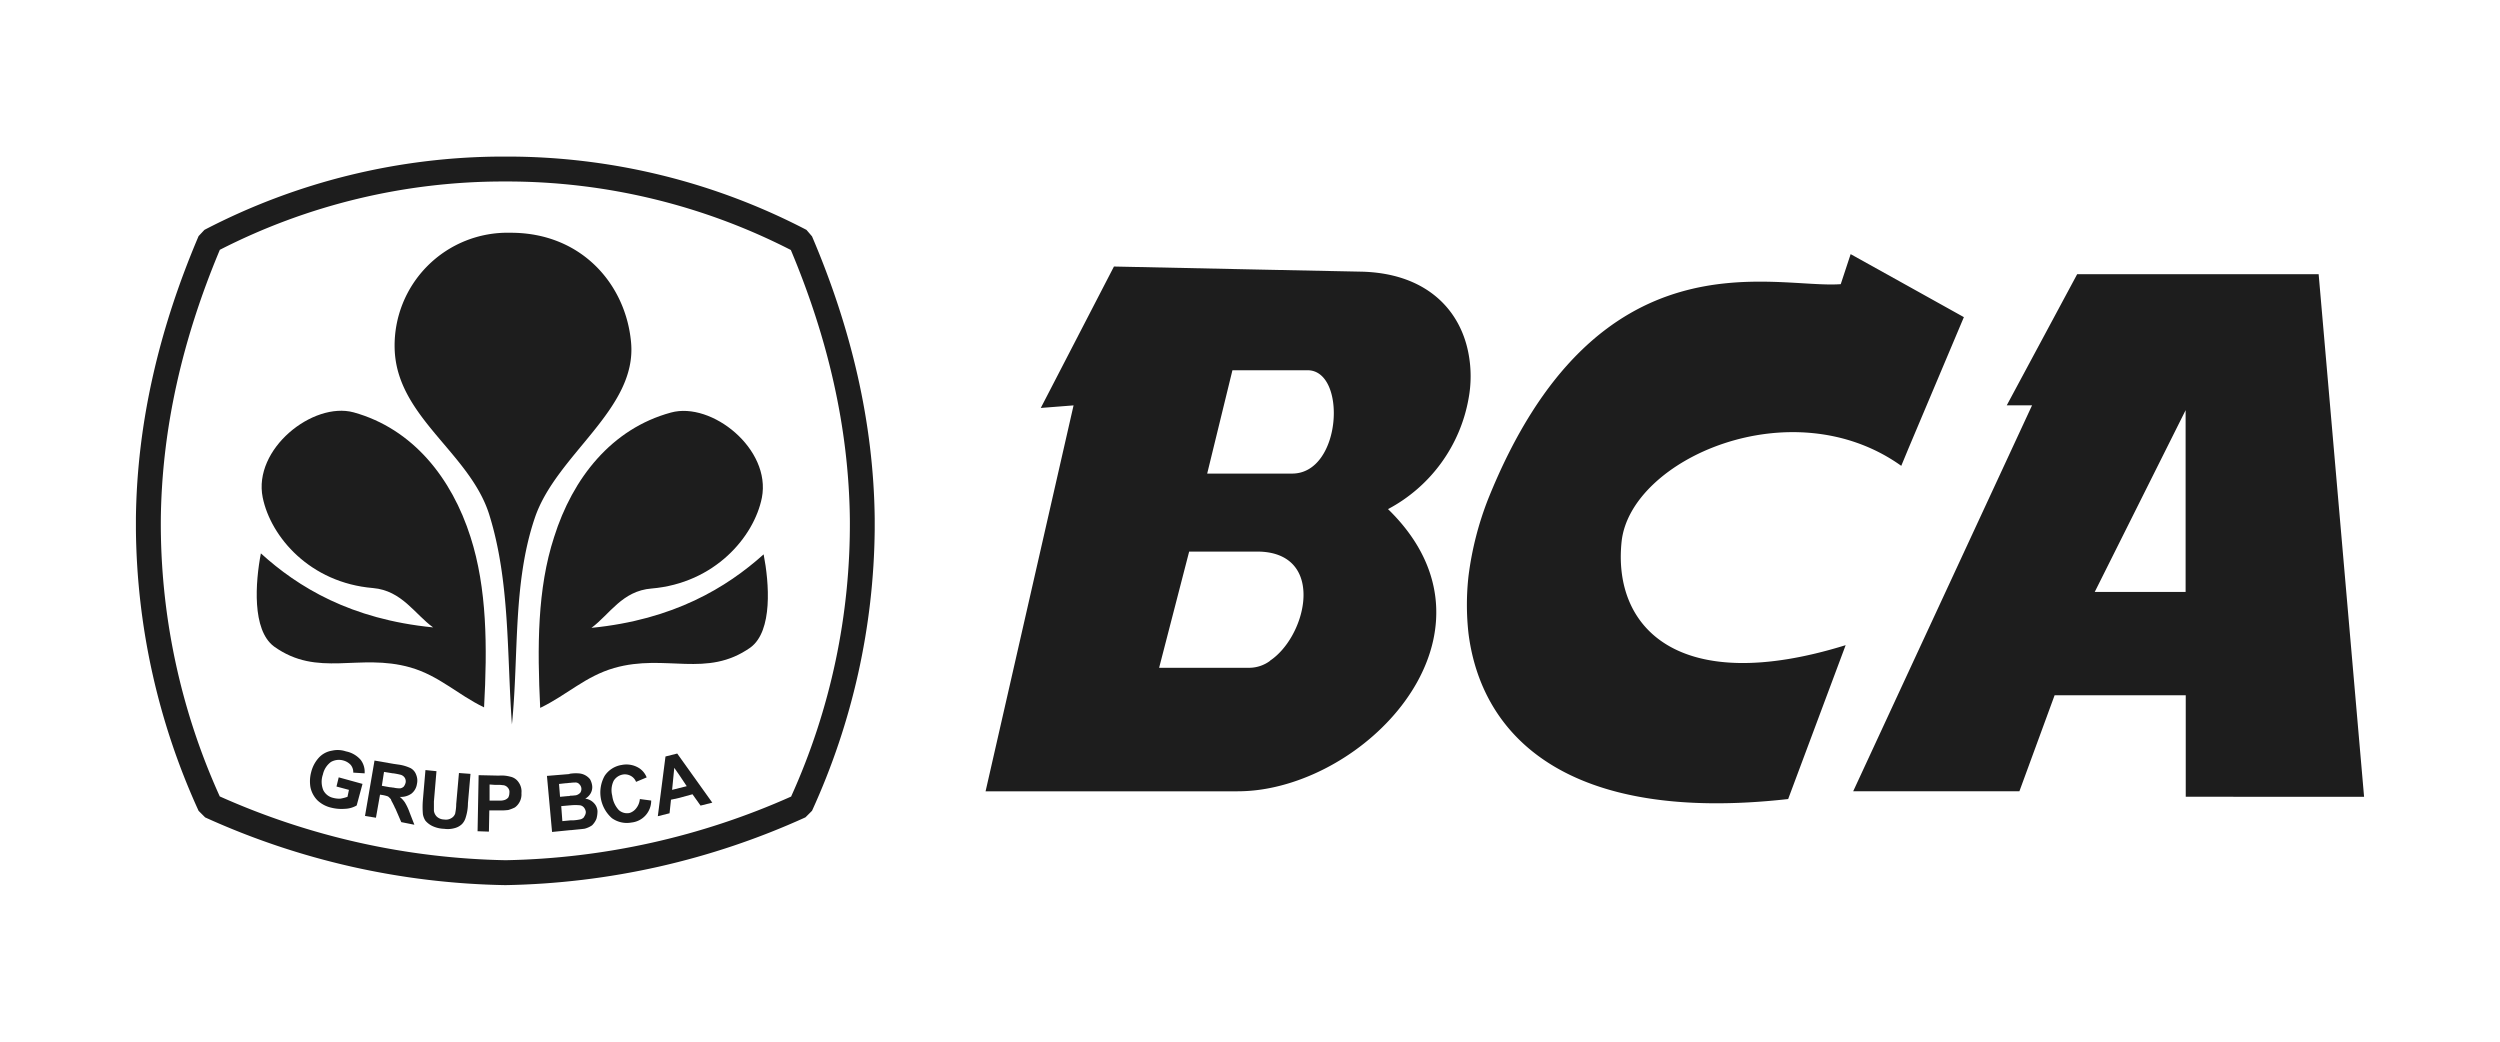 <svg id="Layer_1" data-name="Layer 1" xmlns="http://www.w3.org/2000/svg" viewBox="0 0 381.3 158.88"><defs><style>.cls-1{fill:#1d1d1d;fill-rule:evenodd;}</style></defs><path class="cls-1" d="M123,35.06A98.79,98.79,0,0,0,77.41,23.88h-.67A98.86,98.86,0,0,0,31.18,35.06l-.89.95c-6,14.08-9.39,28.45-9.56,43v1.79a105.49,105.49,0,0,0,9.56,42.87l1,1A115.32,115.32,0,0,0,77.07,135a115.37,115.37,0,0,0,45.78-10.34l1-1a105.49,105.49,0,0,0,9.56-42.87V79.05c-.17-14.59-3.58-29-9.56-43Zm-2.29,86.41a111.86,111.86,0,0,1-43.6,9.73,111.85,111.85,0,0,1-43.59-9.73A100.72,100.72,0,0,1,24.53,79.1c.17-13.92,3.36-27.55,9-41A95,95,0,0,1,76.74,27.68h.67a95,95,0,0,1,43.21,10.45c5.64,13.42,8.83,27.05,9,41A100.72,100.72,0,0,1,120.67,121.47Z"/><path class="cls-1" d="M96.25,52.22C95.46,43.39,88.7,35.45,77.8,35.5A17.21,17.21,0,0,0,60.19,53.11C60.42,63.56,71.65,69,74.62,78.49c3.18,10.17,2.68,21.3,3.46,32C79.14,100,78.19,89,81.55,79.05,84.79,69.32,97.2,62.45,96.25,52.22Z"/><path class="cls-1" d="M90.21,95.76c2.79-2.07,4.69-5.65,9.17-6C109,88.94,115,81.9,116.2,75.92c1.45-7.44-7.66-14.7-13.86-13-9.06,2.46-15,10-17.83,19-2.57,7.88-2.57,16.77-2.12,26.05,4.13-2,6.87-4.81,11.29-6.09,7.88-2.24,14.08,1.62,20.79-3.13,3.41-2.52,2.85-9.84,2-14.2C110.83,89.61,102.73,94.53,90.21,95.76Z"/><path class="cls-1" d="M62.6,101.8c4.41,1.28,7.1,4.08,11.23,6.09.51-9.28.45-18.17-2.07-26-2.85-8.94-8.77-16.49-17.83-19-6.2-1.67-15.37,5.59-13.86,13,1.23,6,7.21,13,16.83,13.8,4.41.39,6.37,4,9.16,6-12.57-1.23-20.62-6.15-26.27-11.29-.84,4.36-1.39,11.68,2,14.2C48.51,103.42,54.72,99.56,62.6,101.8Z"/><path class="cls-1" d="M62.65,117.17a6.32,6.32,0,0,0-1.9-.56L60,116.5,57.12,116l-1.45,8.45,1.67.27.62-3.52.39.06a4.37,4.37,0,0,1,.84.22,3.18,3.18,0,0,1,.45.45c0,.17.22.45.39.84.11.17.16.39.28.56l.89,2.06,2,.4-.72-1.85a8.36,8.36,0,0,0-.73-1.56,3.74,3.74,0,0,0-.78-.84,2.79,2.79,0,0,0,1.79-.5,2.29,2.29,0,0,0,.83-1.46,2.33,2.33,0,0,0-.11-1.4A1.85,1.85,0,0,0,62.65,117.17Zm-.78,2.18a1.65,1.65,0,0,1-.28.61,1,1,0,0,1-.56.28,4.37,4.37,0,0,1-1-.11h0c-.17,0-.34-.06-.56-.06l-1.23-.22.33-2.12,1.35.22H60a10.94,10.94,0,0,1,1.12.22,1.12,1.12,0,0,1,.61.45A1.06,1.06,0,0,1,61.87,119.35Z"/><path class="cls-1" d="M50.47,116.22a2.46,2.46,0,0,1,1.9-.23,2.39,2.39,0,0,1,1.12.67,1.77,1.77,0,0,1,.39,1.18l1.73.11a3,3,0,0,0-.61-2.07,4,4,0,0,0-2.24-1.28,3.9,3.9,0,0,0-2.12-.11,3.47,3.47,0,0,0-2,1.06,5.07,5.07,0,0,0-1.17,2.18,5.45,5.45,0,0,0-.12,2.34,4,4,0,0,0,1.07,2,4.52,4.52,0,0,0,2.12,1.12,6.45,6.45,0,0,0,2.07.17,3.84,3.84,0,0,0,1.79-.51l.89-3.29-3.63-1-.34,1.4,1.9.51L53,121.53a6.69,6.69,0,0,1-1.07.28,3.6,3.6,0,0,1-1.12-.12,2.22,2.22,0,0,1-1.5-1.17,3.38,3.38,0,0,1-.06-2.4A3.2,3.2,0,0,1,50.47,116.22Z"/><path class="cls-1" d="M77.8,118.45a5.06,5.06,0,0,0-1.62-.16h-.45L73,118.23l-.16,8.55,1.73.06.06-3.24h1.56a8.42,8.42,0,0,0,1.34-.06,5.94,5.94,0,0,0,1-.39,2.46,2.46,0,0,0,1-2.18,2.4,2.4,0,0,0-.45-1.68A2,2,0,0,0,77.8,118.45Zm-.28,3.19A1.27,1.27,0,0,1,77,122a2.22,2.22,0,0,1-.78.11H74.67v-2.46l.84.06h.67c.28,0,.45.05.61.05a1.06,1.06,0,0,1,.68.4.94.94,0,0,1,.22.78A1.51,1.51,0,0,1,77.52,121.64Z"/><path class="cls-1" d="M97,123.32A2,2,0,0,1,96,124a1.88,1.88,0,0,1-1.62-.45,3.92,3.92,0,0,1-1-2.18,3.31,3.31,0,0,1,.22-2.29,2.07,2.07,0,0,1,1.4-.95,1.87,1.87,0,0,1,1.23.22,1.74,1.74,0,0,1,.78.9l1.62-.68a3,3,0,0,0-1.11-1.39,3.64,3.64,0,0,0-2.69-.51,3.81,3.81,0,0,0-2.62,1.68,5.23,5.23,0,0,0,1.11,6.43,3.91,3.91,0,0,0,3,.67,3.35,3.35,0,0,0,3-3.35l-1.73-.23A2.61,2.61,0,0,1,97,123.32Z"/><path class="cls-1" d="M69.58,122.65c0,.67-.11,1.17-.16,1.45a1.3,1.3,0,0,1-.56.67,1.59,1.59,0,0,1-1.12.22,1.69,1.69,0,0,1-1.12-.44,1.54,1.54,0,0,1-.44-.9c0-.17,0-.67,0-1.4l.39-4.63-1.68-.17L64.5,122a12.91,12.91,0,0,0,0,2.18,2.64,2.64,0,0,0,.39,1,3.28,3.28,0,0,0,1,.78,4.51,4.51,0,0,0,1.85.45,3.86,3.86,0,0,0,1.62-.11,2.51,2.51,0,0,0,1.11-.62,2.4,2.4,0,0,0,.56-1,7.27,7.27,0,0,0,.34-2.18l.39-4.47L70,117.9Z"/><path class="cls-1" d="M103.29,114.93l-1.79.45-1.17,9.11,1.79-.45.22-2.07,1.28-.28,2-.55,1.23,1.73,1.79-.45-5-7Zm.33,5.26-1.11.28.33-3.36.78,1.12,1.12,1.68Z"/><path class="cls-1" d="M89.26,121.81a2.12,2.12,0,0,0,.84-.84,1.89,1.89,0,0,0,.22-1.12,2.73,2.73,0,0,0-.33-1,2.39,2.39,0,0,0-1.68-.89A5.8,5.8,0,0,0,87,118a.2.2,0,0,0-.17.06l-3.41.28.78,8.55,2.8-.28h.11c1.06-.11,1.79-.17,2.07-.22a3.59,3.59,0,0,0,1.12-.51,3,3,0,0,0,.67-1,4.29,4.29,0,0,0,.16-1.17,1.9,1.9,0,0,0-.55-1.23A2.17,2.17,0,0,0,89.26,121.81Zm-4-2.24,1-.11c.28,0,.5-.06.73-.06a5.21,5.21,0,0,1,.72-.05.75.75,0,0,1,.67.28,1,1,0,0,1,.12,1.28,1.33,1.33,0,0,1-.67.39c-.12,0-.39.06-.84.06a.89.89,0,0,1-.39.06l-1.18.11Zm3.86,5a1.06,1.06,0,0,1-.56.39,7.21,7.21,0,0,1-1.17.16H87l-1.23.12-.17-2.29,1.34-.12H87a7.05,7.05,0,0,1,1.51,0,1,1,0,0,1,.56.34,1.32,1.32,0,0,1,.28.67A1.14,1.14,0,0,1,89.09,124.55Z"/><path class="cls-1" d="M247.33,82.57c1.39-12.58,26-23.42,42.65-11.52l1.11-2.68,8.44-20-8.44-4.7-8.83-4.91-1.51,4.58c-10.23.78-37.17-8.5-53.77,32.75a48.8,48.8,0,0,0-3,11.74,39.5,39.5,0,0,0,0,8.83c2,15.6,15,29,48.75,25.21l8.77-23.47C255.94,106.33,245.93,95.7,247.33,82.57Z"/><path class="cls-1" d="M360.57,121.53l-6.93-79.71H316.81l-10.74,20h3.86l-18.84,40.64-8.44,18.22H308l5.37-14.64h20v15.48ZM326.42,90.28h-6.93l6.93-13.86,6.93-13.86V90.28Z"/><path class="cls-1" d="M224,60.71a18.57,18.57,0,0,0,0-6.65c-1.23-6.87-6.54-12.46-16.54-12.63l-13.75-.28-23.81-.5L158.74,62.22l5-.39-13.42,58.86H188.7a25.47,25.47,0,0,0,5-.5c18.05-3.58,35.77-25.27,18-42.54A23.78,23.78,0,0,0,224,60.71Zm-30.29,40.08a5.38,5.38,0,0,1-3.07,1.06H176.79l4.58-17.72h10.34a10.37,10.37,0,0,1,2,.17C201.89,85.87,199,97.27,193.67,100.79Zm3.41-28.56h-13l3.85-15.76h11.46C205.46,56.47,204.68,72.23,197.08,72.23Z"/></svg>